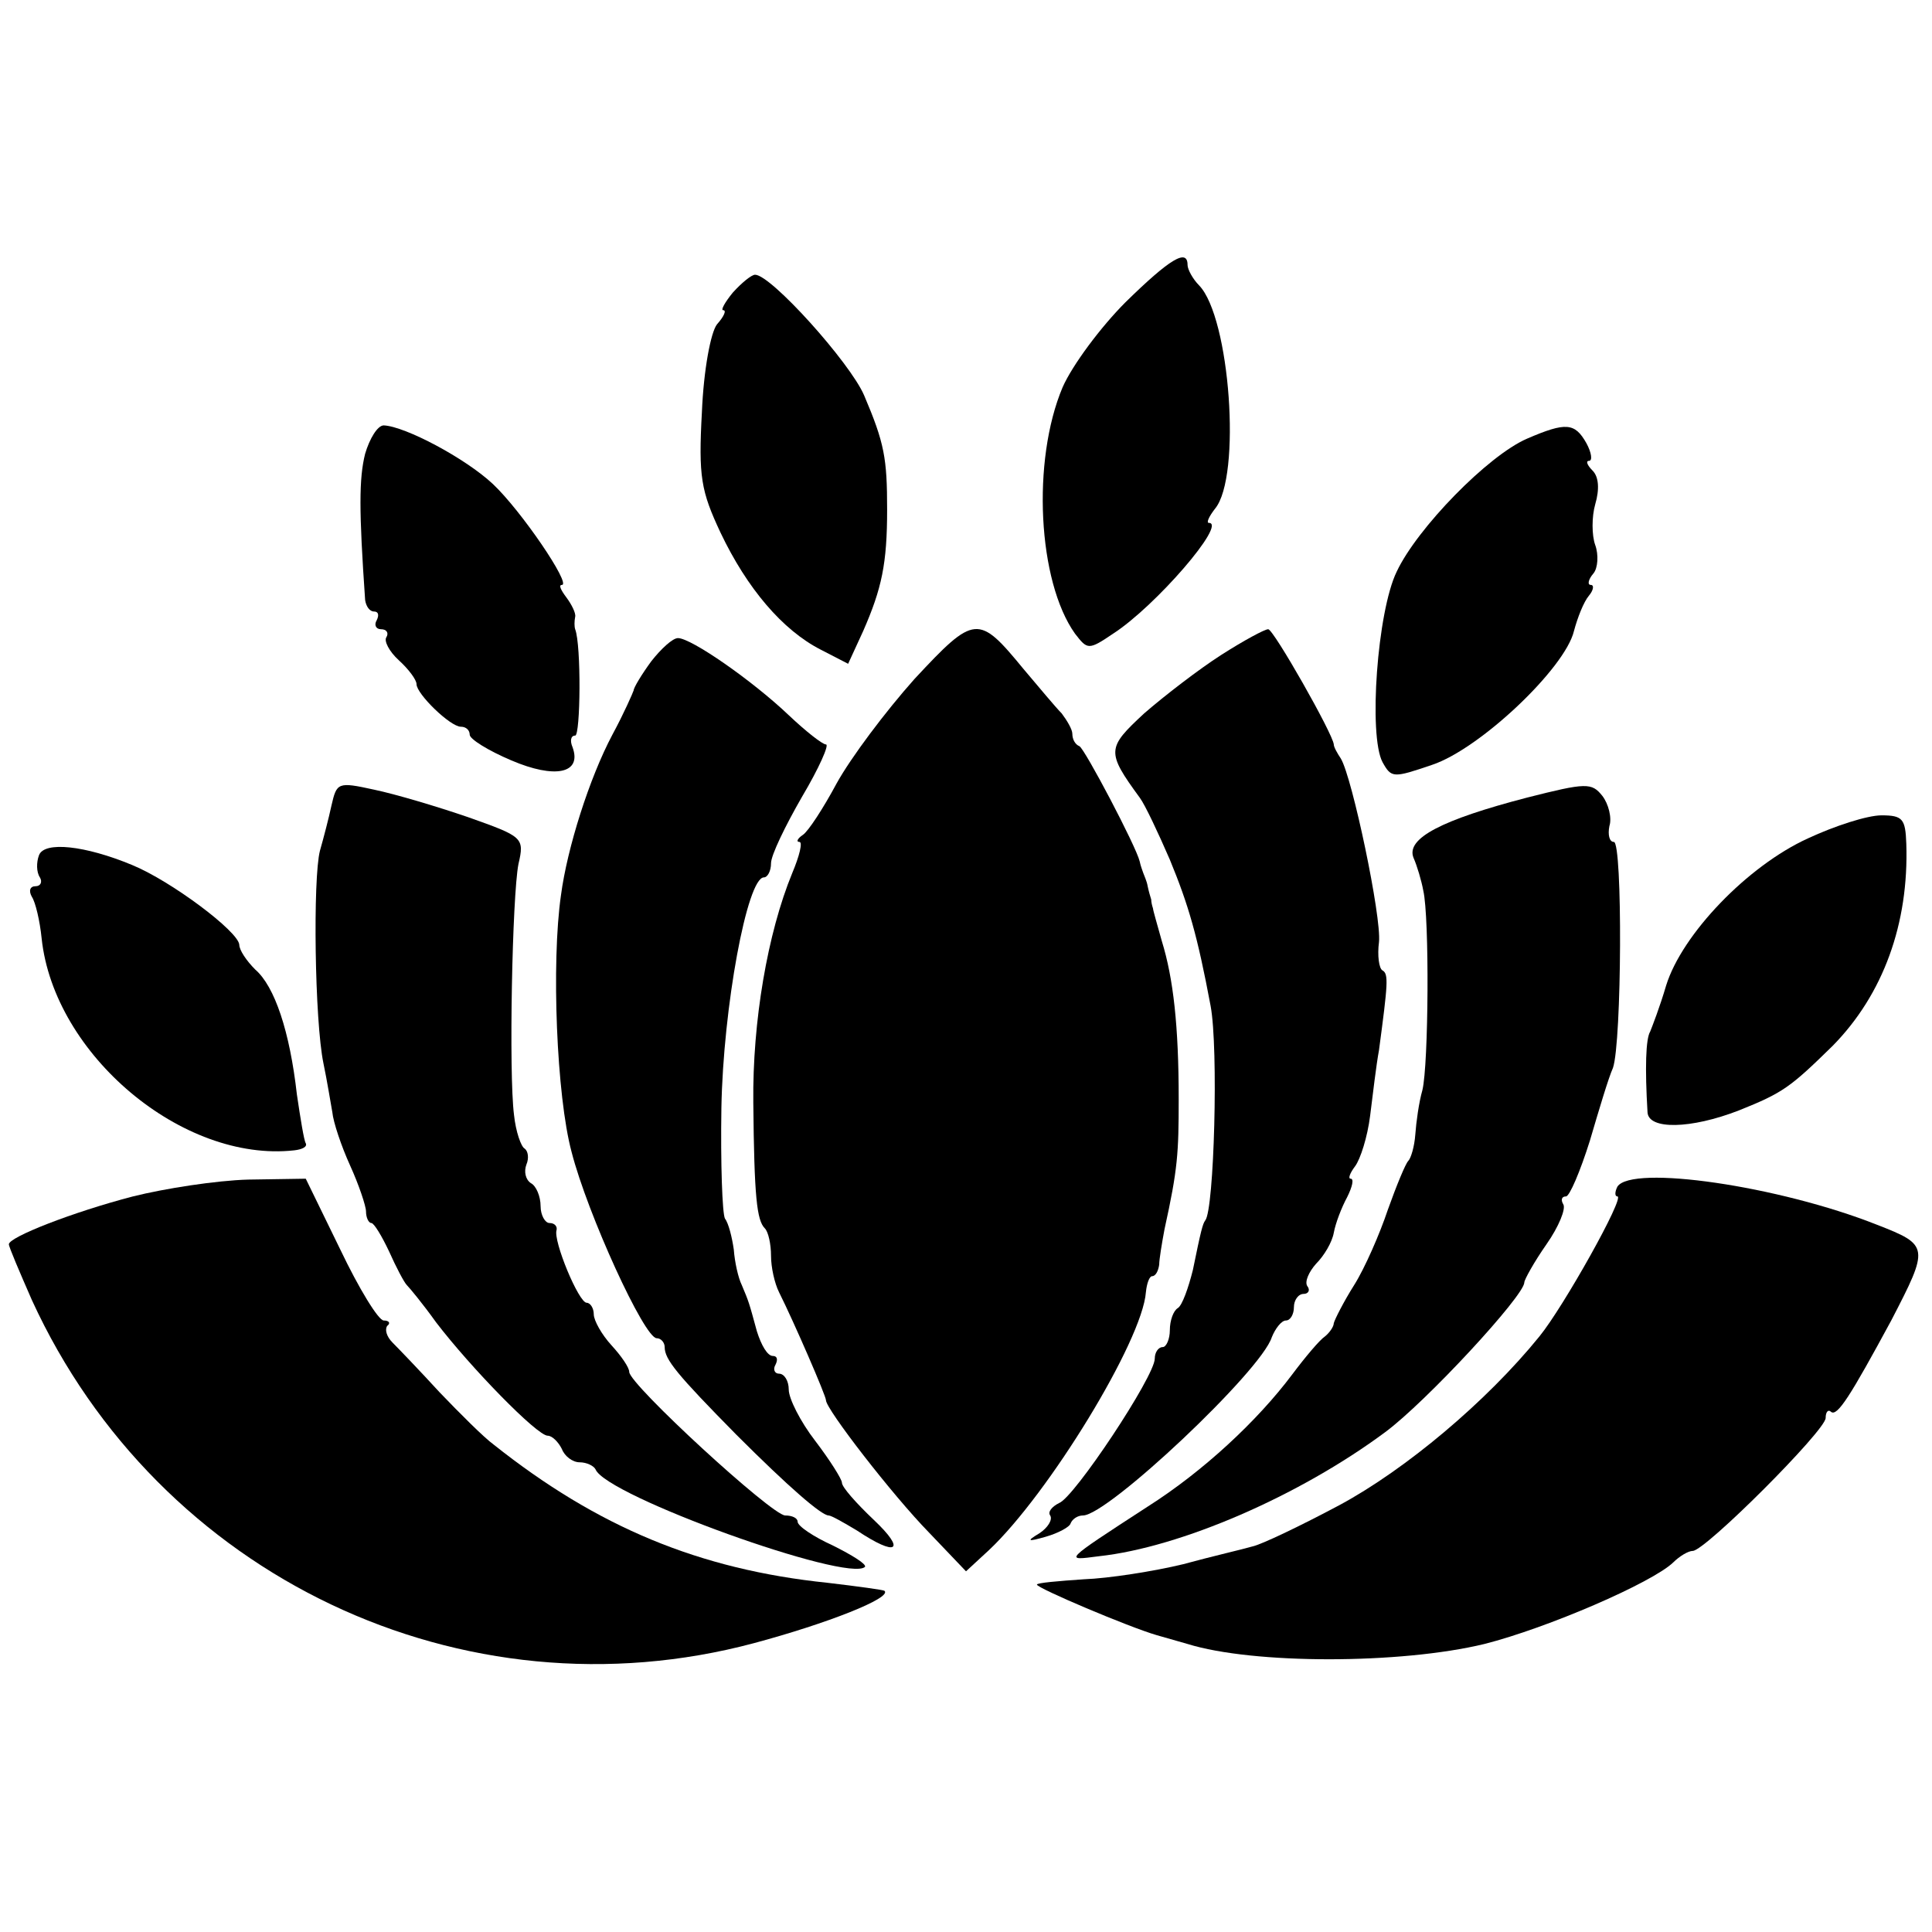 <?xml version="1.0" standalone="no"?>
<!DOCTYPE svg PUBLIC "-//W3C//DTD SVG 20010904//EN"
 "http://www.w3.org/TR/2001/REC-SVG-20010904/DTD/svg10.dtd">
<svg version="1.0" xmlns="http://www.w3.org/2000/svg"
 width="218pt" height="218pt" viewBox="0 0 218 218"
 preserveAspectRatio="xMidYMid meet">
<g transform="translate(0,218) scale(0.1,-0.1)"
fill="#000000" stroke="none">
<path d="M1270 1839 c-28 -28 -60 -71 -71 -96 -35 -83 -28 -219 14 -278 14
-18 15 -19 43 0 48 31 129 125 108 125 -3 0 0 7 7 16 30 36 17 216 -18 252 -7
7 -13 18 -13 23 0 19 -20 7 -70 -42z"/>
<path d="M827 1850 c-9 -11 -14 -20 -11 -20 4 0 1 -7 -7 -16 -7 -9 -15 -51
-17 -99 -4 -73 -1 -89 21 -136 30 -63 70 -110 113 -132 l31 -16 17 37 c21 48
27 76 27 137 0 58 -3 75 -26 129 -16 37 -105 136 -123 136 -4 0 -15 -9 -25
-20z"/>
<path d="M412 1668 c-7 -28 -7 -64 0 -165 1 -7 5 -13 10 -13 5 0 6 -4 3 -10
-3 -5 -1 -10 5 -10 6 0 9 -4 6 -9 -3 -4 3 -16 14 -26 11 -10 20 -22 20 -27 0
-11 38 -48 50 -48 6 0 10 -4 10 -9 0 -5 21 -18 47 -29 49 -21 80 -15 69 15 -3
7 -2 13 3 13 6 0 7 102 0 120 -1 3 -1 9 0 14 1 4 -4 14 -10 22 -6 8 -9 14 -5
14 11 0 -46 84 -78 114 -31 29 -99 65 -123 66 -7 0 -16 -15 -21 -32z"/>
<path d="M1723 1685 c-44 -19 -124 -101 -147 -150 -22 -45 -32 -185 -16 -215
10 -18 12 -18 56 -3 54 18 150 109 160 151 4 15 11 33 17 40 5 6 6 12 2 12 -4
0 -3 6 3 13 5 6 6 21 2 32 -4 11 -4 32 0 46 5 17 4 31 -3 38 -6 6 -8 11 -4 11
4 0 3 9 -3 20 -13 23 -23 24 -67 5z"/>
<path d="M1032 1414 c-33 -37 -72 -89 -88 -118 -15 -28 -32 -54 -38 -58 -6 -4
-8 -8 -4 -8 4 0 0 -16 -8 -35 -28 -68 -45 -168 -44 -259 1 -107 4 -133 13
-142 4 -4 7 -18 7 -31 0 -13 4 -31 9 -41 17 -34 53 -117 53 -122 0 -10 75
-107 116 -149 l42 -44 26 24 c67 63 173 236 177 291 1 10 4 18 7 18 4 0 7 6 8
13 0 6 3 24 6 40 15 68 16 86 16 147 0 82 -6 136 -19 178 -5 18 -10 35 -10 37
-1 3 -2 7 -2 10 -1 3 -3 10 -4 15 -1 6 -4 12 -5 15 -1 3 -3 8 -4 13 -4 17 -62
127 -68 130 -5 2 -8 8 -8 14 0 5 -6 15 -12 23 -7 7 -26 30 -43 50 -51 62 -55
62 -123 -11z"/>
<path d="M1378 1441 c-25 -16 -64 -46 -87 -66 -42 -39 -43 -43 -5 -95 6 -8 21
-40 34 -70 21 -51 31 -85 46 -165 9 -48 4 -230 -6 -242 -3 -4 -5 -12 -14 -56
-5 -20 -12 -40 -17 -43 -5 -3 -9 -14 -9 -25 0 -10 -4 -19 -8 -19 -5 0 -9 -6
-9 -13 0 -20 -91 -157 -108 -163 -8 -4 -13 -10 -10 -14 3 -5 -3 -14 -12 -20
-15 -9 -14 -10 7 -4 14 4 27 11 28 15 2 5 8 9 14 9 28 0 201 163 213 201 4 10
11 19 16 19 5 0 9 7 9 15 0 8 5 15 11 15 5 0 8 4 4 9 -3 5 2 16 10 25 9 9 18
24 20 35 2 11 9 29 15 40 6 12 8 21 4 21 -3 0 -1 6 5 14 6 8 14 33 17 57 3 24
7 58 10 74 10 75 11 86 4 90 -4 2 -6 17 -4 32 3 28 -30 185 -43 207 -4 6 -8
13 -8 16 -1 12 -68 130 -74 130 -4 0 -28 -13 -53 -29z"/>
<path d="M735 1434 c-11 -15 -20 -30 -20 -33 -1 -3 -11 -26 -24 -50 -26 -49
-51 -128 -58 -181 -11 -76 -5 -227 12 -290 18 -70 82 -210 96 -210 5 0 9 -5 9
-10 0 -14 14 -31 81 -99 59 -59 96 -91 104 -91 3 0 17 -8 32 -17 45 -30 56
-23 19 12 -20 19 -36 37 -36 42 0 4 -14 26 -30 47 -17 22 -30 48 -30 58 0 10
-5 18 -11 18 -5 0 -7 5 -4 10 3 6 2 10 -3 10 -6 0 -13 12 -18 28 -9 33 -9 33
-17 52 -4 8 -8 26 -9 40 -2 14 -6 30 -10 35 -3 6 -5 62 -4 125 2 113 29 260
48 260 4 0 8 7 8 16 0 9 16 42 35 75 19 32 31 59 27 59 -4 0 -23 15 -42 33
-41 39 -110 87 -125 87 -6 0 -19 -12 -30 -26z"/>
<path d="M374 1271 c-3 -14 -9 -37 -13 -51 -8 -31 -6 -192 4 -240 4 -19 8 -44
10 -55 1 -11 10 -38 20 -60 10 -22 18 -46 18 -52 0 -7 3 -13 6 -13 3 0 12 -15
20 -32 8 -18 17 -35 20 -38 3 -3 18 -21 33 -42 39 -51 114 -128 126 -128 5 0
12 -7 16 -15 3 -8 12 -15 20 -15 8 0 16 -4 18 -8 12 -30 285 -128 304 -110 2
3 -14 13 -36 24 -22 10 -40 22 -40 27 0 4 -6 7 -14 7 -15 0 -176 148 -176 162
0 5 -9 18 -20 30 -11 12 -20 28 -20 35 0 7 -4 13 -8 13 -9 0 -38 70 -34 82 1
4 -2 8 -8 8 -5 0 -10 9 -10 19 0 11 -5 23 -11 26 -6 4 -8 13 -5 21 3 7 2 15
-2 18 -4 2 -10 19 -12 38 -6 47 -2 247 5 283 7 30 5 31 -57 53 -35 12 -82 26
-106 31 -41 9 -42 8 -48 -18z"/>
<path d="M1723 1280 c-96 -25 -137 -46 -128 -68 4 -9 9 -26 11 -37 7 -30 6
-196 -1 -225 -4 -14 -7 -36 -8 -50 -1 -14 -5 -27 -8 -30 -3 -3 -13 -27 -23
-55 -9 -27 -26 -66 -38 -85 -12 -19 -22 -39 -23 -43 0 -4 -5 -11 -10 -15 -6
-4 -22 -23 -37 -43 -39 -52 -100 -109 -163 -149 -97 -63 -94 -61 -55 -56 92
10 226 68 323 140 46 34 157 154 157 169 0 3 11 23 25 43 14 20 22 40 19 45
-3 5 -2 9 3 9 4 0 16 28 27 63 10 34 21 71 26 82 10 29 11 255 1 255 -5 0 -7
8 -5 18 3 9 -1 25 -8 34 -12 15 -18 15 -85 -2z"/>
<path d="M2040 1234 c-68 -31 -142 -108 -160 -166 -7 -24 -16 -47 -18 -52 -5
-8 -6 -41 -3 -91 1 -20 49 -19 103 2 50 20 58 26 106 73 57 58 86 138 83 228
-1 28 -4 32 -28 32 -16 0 -53 -12 -83 -26z"/>
<path d="M44 1215 c-3 -8 -3 -19 1 -25 3 -5 1 -10 -5 -10 -6 0 -8 -5 -4 -12 4
-6 9 -27 11 -47 14 -131 159 -253 285 -239 9 1 15 4 13 8 -2 3 -6 28 -10 55
-8 71 -25 122 -47 141 -10 10 -18 22 -18 28 -1 15 -77 72 -121 90 -53 22 -99
27 -105 11z"/>
<path d="M150 830 c-69 -18 -140 -46 -140 -54 0 -3 12 -31 26 -63 143 -312
486 -475 815 -387 82 22 156 51 147 59 -1 1 -30 5 -64 9 -145 15 -260 63 -377
156 -11 8 -38 35 -61 59 -22 24 -46 49 -53 56 -7 7 -9 15 -6 19 4 3 2 6 -4 6
-6 0 -28 36 -49 80 l-39 80 -65 -1 c-36 -1 -94 -10 -130 -19z"/>
<path d="M1825 841 c-3 -6 -3 -11 0 -11 9 0 -61 -125 -88 -158 -60 -74 -151
-150 -225 -190 -45 -24 -89 -45 -99 -47 -10 -3 -45 -11 -78 -20 -33 -8 -84
-16 -112 -17 -29 -2 -53 -4 -53 -6 0 -4 104 -48 135 -57 17 -5 32 -9 35 -10
74 -23 240 -23 335 0 71 18 189 69 213 92 7 7 17 13 22 13 14 0 150 136 150
150 0 7 3 10 6 7 7 -6 22 18 68 103 43 83 43 85 -16 108 -111 44 -277 68 -293
43z"/>
</g>
</svg>
